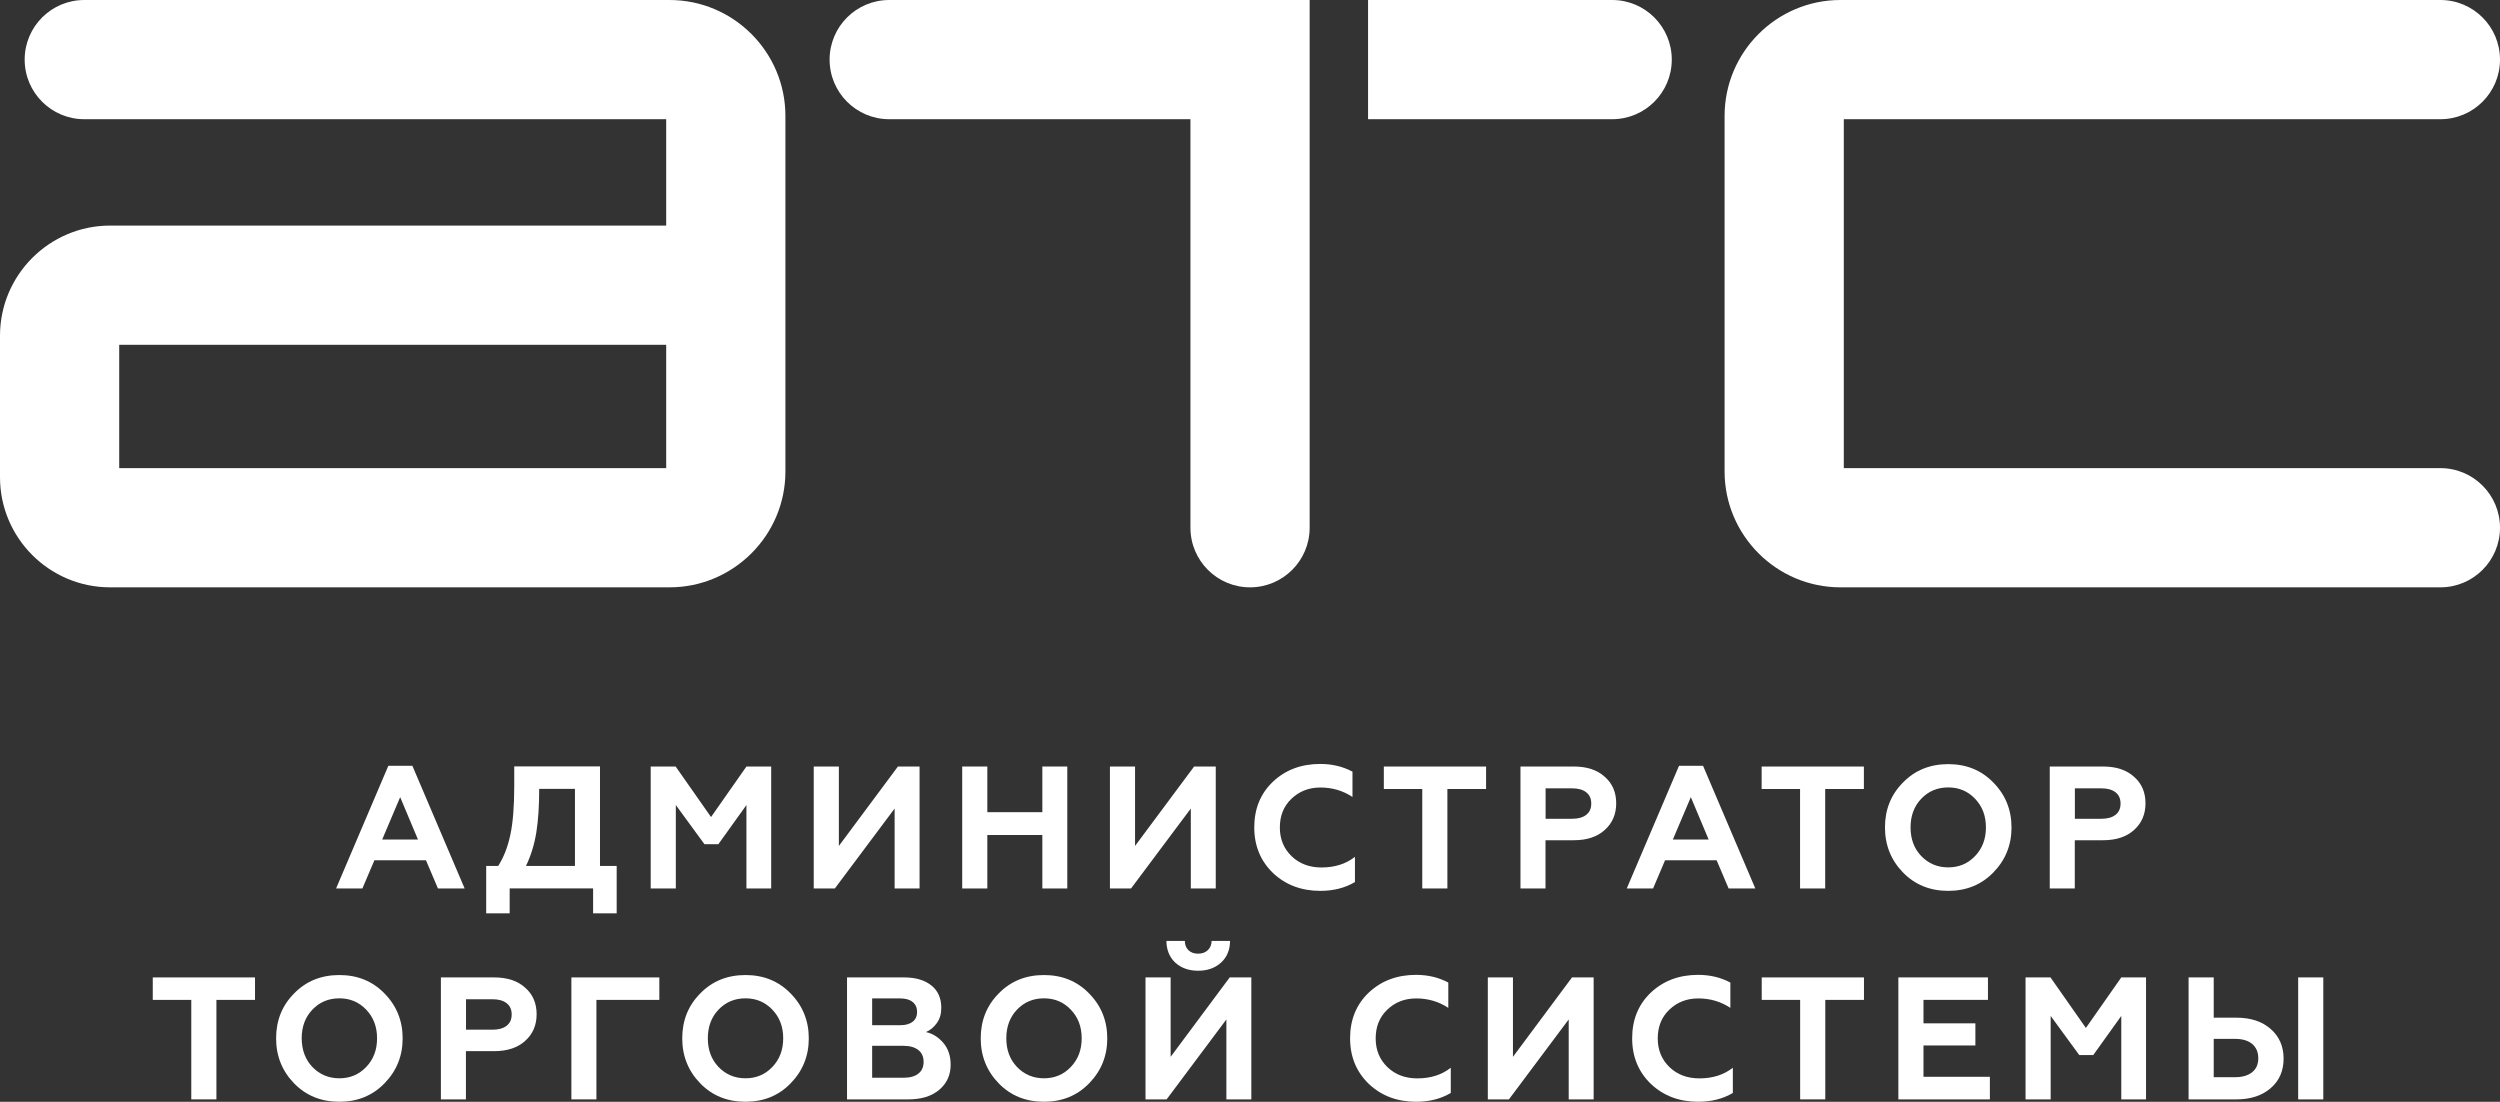 <?xml version="1.0" encoding="utf-8"?>
<!-- Generator: Adobe Illustrator 26.0.3, SVG Export Plug-In . SVG Version: 6.00 Build 0)  -->
<svg version="1.1" id="_x31_" xmlns="http://www.w3.org/2000/svg" xmlns:xlink="http://www.w3.org/1999/xlink" x="0px" y="0px"
	 viewBox="0 0 272.63 120.15" style="enable-background:new 0 0 272.63 120.15;" xml:space="preserve">
<rect x="0" y="0" width="272.63" height="120.15" fill="#333333" stroke="none"/>
<style type="text/css">
	.st0{fill:#FFFFFF;}
</style>
<path class="st0" d="M266.13,64.05h-65.42c-6.97,0-12.64-5.67-12.64-12.64V12.64c0-6.97,5.67-12.64,12.64-12.64h65.42
	c3.59,0,6.5,2.91,6.5,6.5s-2.91,6.5-6.5,6.5h-65.06v38.05h65.06c3.59,0,6.5,2.91,6.5,6.5S269.72,64.05,266.13,64.05z"/>
<path class="st0" d="M73.01,64.05h-61C5.39,64.05,0,58.67,0,52.04V36.61C0,29.99,5.39,24.6,12.01,24.6h60.64V13H9.19
	c-3.59,0-6.5-2.91-6.5-6.5S5.6,0,9.19,0h63.82c6.97,0,12.64,5.67,12.64,12.64v38.78C85.65,58.38,79.98,64.05,73.01,64.05z M13,51.05
	h59.65V37.6H13V51.05z M73.01,13L73.01,13L73.01,13z"/>
<path class="st0" d="M136.32,64.05c-3.59,0-6.5-2.91-6.5-6.5V13H96.97c-3.59,0-6.5-2.91-6.5-6.5S93.38,0,96.97,0h45.85v57.55
	C142.82,61.14,139.91,64.05,136.32,64.05z"/>
<path class="st0" d="M175.81,0h-26.62v13h26.62c3.59,0,6.5-2.91,6.5-6.5S179.4,0,175.81,0z"/>
<g>
	<path class="st0" d="M39.52,96.89h-2.87l5.7-13.38h2.62l5.7,13.38h-2.91l-1.31-3.08h-5.62L39.52,96.89z M43.64,86.93l-1.96,4.62
		h3.9L43.64,86.93z"/>
	<path class="st0" d="M55.59,99.6h-2.57v-5.17h1.31c0.59-0.91,1.04-2.05,1.33-3.42c0.28-1.32,0.42-3.09,0.42-5.32v-2.11h9.35v10.85
		h1.82v5.17h-2.57v-2.72h-9.1V99.6z M57.36,94.43h5.34v-8.4H58.8c0,1.84-0.1,3.41-0.31,4.73S57.9,93.31,57.36,94.43z"/>
	<path class="st0" d="M73.7,96.89h-2.74v-13.3h2.72l3.86,5.51l3.86-5.51h2.7v13.3h-2.7v-9.1l-3.06,4.27h-1.52l-3.12-4.27V96.89z"/>
	<path class="st0" d="M91.04,96.89h-2.3v-13.3h2.74v8.66l6.44-8.66h2.36v13.3h-2.72v-8.72L91.04,96.89z"/>
	<path class="st0" d="M107.67,96.89h-2.74v-13.3h2.74v4.98h6v-4.98h2.72v13.3h-2.72v-5.83h-6V96.89z"/>
	<path class="st0" d="M123.34,96.89h-2.3v-13.3h2.74v8.66l6.44-8.66h2.36v13.3h-2.72v-8.72L123.34,96.89z"/>
	<path class="st0" d="M143.98,97.15c-2.06,0-3.78-0.65-5.15-1.94c-1.37-1.32-2.05-2.98-2.05-4.98c0-2.03,0.68-3.69,2.03-4.98
		c1.37-1.29,3.09-1.94,5.17-1.94c1.29,0,2.46,0.28,3.51,0.84v2.76c-1.03-0.68-2.19-1.03-3.5-1.03c-1.25,0-2.31,0.41-3.17,1.24
		c-0.84,0.81-1.25,1.85-1.25,3.12c0,1.27,0.43,2.31,1.29,3.14c0.85,0.81,1.93,1.22,3.25,1.22c1.46,0,2.67-0.39,3.65-1.16v2.75
		C146.68,96.83,145.42,97.15,143.98,97.15z"/>
	<path class="st0" d="M150.91,86.04v-2.45h11.15v2.45h-4.22v10.85h-2.74V86.04H150.91z"/>
	<path class="st0" d="M168.55,96.89h-2.74v-13.3h5.81c1.43,0,2.56,0.37,3.38,1.12c0.84,0.73,1.25,1.7,1.25,2.89
		c0,1.2-0.42,2.17-1.25,2.91c-0.82,0.75-1.95,1.12-3.38,1.12h-3.08V96.89z M168.55,85.98v3.31h2.89c0.66,0,1.17-0.14,1.54-0.43
		s0.55-0.69,0.55-1.23s-0.18-0.94-0.55-1.23s-0.88-0.43-1.54-0.43H168.55z"/>
	<path class="st0" d="M180.27,96.89h-2.87l5.7-13.38h2.62l5.7,13.38h-2.91l-1.31-3.08h-5.62L180.27,96.89z M184.39,86.93l-1.96,4.62
		h3.9L184.39,86.93z"/>
	<path class="st0" d="M192.11,86.04v-2.45h11.15v2.45h-4.22v10.85h-2.74V86.04H192.11z"/>
	<path class="st0" d="M205.56,90.24c0-1.95,0.65-3.58,1.96-4.9c1.3-1.34,2.95-2.01,4.94-2.01c1.98,0,3.62,0.67,4.92,2.01
		c1.32,1.34,1.98,2.98,1.98,4.9c0,1.91-0.66,3.55-1.98,4.9c-1.3,1.34-2.95,2.01-4.92,2.01c-1.99,0-3.64-0.67-4.94-2.01
		S205.56,92.16,205.56,90.24z M209.51,93.35c0.79,0.82,1.77,1.24,2.95,1.24c1.17,0,2.14-0.41,2.93-1.24s1.18-1.86,1.18-3.12
		s-0.39-2.29-1.18-3.12s-1.76-1.24-2.93-1.24c-1.18,0-2.16,0.41-2.95,1.24c-0.77,0.81-1.16,1.85-1.16,3.12
		C208.35,91.5,208.74,92.54,209.51,93.35z"/>
	<path class="st0" d="M226.27,96.89h-2.74v-13.3h5.81c1.43,0,2.56,0.37,3.38,1.12c0.84,0.73,1.25,1.7,1.25,2.89
		c0,1.2-0.42,2.17-1.25,2.91c-0.82,0.75-1.95,1.12-3.38,1.12h-3.08V96.89z M226.27,85.98v3.31h2.89c0.66,0,1.17-0.14,1.54-0.43
		s0.55-0.69,0.55-1.23s-0.18-0.94-0.55-1.23s-0.88-0.43-1.54-0.43H226.27z"/>
	<path class="st0" d="M16.66,109.04v-2.45h11.15v2.45H23.6v10.85h-2.74v-10.85H16.66z"/>
	<path class="st0" d="M30.11,113.24c0-1.95,0.65-3.58,1.96-4.9c1.3-1.34,2.95-2.01,4.94-2.01c1.98,0,3.62,0.67,4.92,2.01
		c1.32,1.34,1.98,2.98,1.98,4.9c0,1.91-0.66,3.55-1.98,4.9c-1.3,1.34-2.95,2.01-4.92,2.01c-1.99,0-3.64-0.67-4.94-2.01
		S30.11,115.16,30.11,113.24z M34.06,116.35c0.79,0.82,1.77,1.24,2.95,1.24c1.17,0,2.14-0.41,2.93-1.24s1.18-1.86,1.18-3.12
		s-0.39-2.29-1.18-3.12s-1.76-1.24-2.93-1.24c-1.18,0-2.16,0.41-2.95,1.24c-0.77,0.81-1.16,1.85-1.16,3.12
		C32.91,114.5,33.29,115.54,34.06,116.35z"/>
	<path class="st0" d="M50.82,119.89h-2.74v-13.3h5.81c1.43,0,2.56,0.37,3.38,1.12c0.84,0.73,1.25,1.7,1.25,2.89
		c0,1.2-0.42,2.17-1.25,2.91c-0.82,0.75-1.95,1.12-3.38,1.12h-3.08V119.89z M50.82,108.98v3.31h2.89c0.66,0,1.17-0.14,1.54-0.43
		s0.55-0.69,0.55-1.23s-0.18-0.94-0.55-1.23s-0.88-0.43-1.54-0.43H50.82z"/>
	<path class="st0" d="M65.05,119.89h-2.74v-13.3h9.59v2.45h-6.86V119.89z"/>
	<path class="st0" d="M74.4,113.24c0-1.95,0.65-3.58,1.96-4.9c1.3-1.34,2.95-2.01,4.94-2.01c1.98,0,3.62,0.67,4.92,2.01
		c1.32,1.34,1.98,2.98,1.98,4.9c0,1.91-0.66,3.55-1.98,4.9c-1.3,1.34-2.95,2.01-4.92,2.01c-1.99,0-3.64-0.67-4.94-2.01
		S74.4,115.16,74.4,113.24z M78.35,116.35c0.79,0.82,1.77,1.24,2.95,1.24c1.17,0,2.14-0.41,2.93-1.24s1.18-1.86,1.18-3.12
		s-0.39-2.29-1.18-3.12s-1.76-1.24-2.93-1.24c-1.18,0-2.16,0.41-2.95,1.24c-0.77,0.81-1.16,1.85-1.16,3.12
		C77.19,114.5,77.58,115.54,78.35,116.35z"/>
	<path class="st0" d="M99.06,119.89h-6.69v-13.3h6.25c1.23,0,2.21,0.29,2.94,0.87s1.09,1.4,1.09,2.45c0,0.65-0.16,1.2-0.48,1.65
		s-0.72,0.79-1.2,0.99c0.72,0.15,1.35,0.54,1.9,1.18c0.53,0.62,0.8,1.41,0.8,2.38c0,1.13-0.42,2.04-1.25,2.74
		C101.6,119.54,100.48,119.89,99.06,119.89z M95.11,108.87v2.93h3.08c0.57,0,1.02-0.13,1.34-0.38c0.32-0.25,0.48-0.61,0.48-1.06
		c0-0.47-0.16-0.83-0.48-1.09c-0.32-0.26-0.77-0.39-1.34-0.39H95.11z M95.11,114.05v3.48h3.44c0.68,0,1.22-0.15,1.6-0.45
		c0.38-0.3,0.57-0.72,0.57-1.28s-0.19-0.99-0.57-1.29c-0.38-0.3-0.91-0.46-1.6-0.46H95.11z"/>
	<path class="st0" d="M106.95,113.24c0-1.95,0.65-3.58,1.96-4.9c1.3-1.34,2.95-2.01,4.94-2.01c1.98,0,3.62,0.67,4.92,2.01
		c1.32,1.34,1.98,2.98,1.98,4.9c0,1.91-0.66,3.55-1.98,4.9c-1.3,1.34-2.95,2.01-4.92,2.01c-1.99,0-3.64-0.67-4.94-2.01
		S106.95,115.16,106.95,113.24z M110.9,116.35c0.79,0.82,1.77,1.24,2.95,1.24c1.17,0,2.14-0.41,2.93-1.24s1.18-1.86,1.18-3.12
		s-0.39-2.29-1.18-3.12s-1.76-1.24-2.93-1.24c-1.18,0-2.16,0.41-2.95,1.24c-0.77,0.81-1.16,1.85-1.16,3.12
		C109.74,114.5,110.13,115.54,110.9,116.35z"/>
	<path class="st0" d="M127.22,119.89h-2.3v-13.3h2.74v8.66l6.44-8.66h2.36v13.3h-2.72v-8.72L127.22,119.89z M127.2,102.61h2.01
		c0,0.42,0.13,0.75,0.39,1.01c0.26,0.25,0.61,0.38,1.05,0.38s0.8-0.13,1.06-0.38c0.27-0.25,0.41-0.59,0.42-1.01h2.01
		c-0.01,0.99-0.34,1.78-0.99,2.37c-0.65,0.59-1.48,0.88-2.49,0.88s-1.84-0.29-2.49-0.88C127.54,104.39,127.21,103.6,127.2,102.61z"
		/>
	<path class="st0" d="M154.43,120.15c-2.06,0-3.78-0.65-5.15-1.94c-1.37-1.32-2.05-2.98-2.05-4.98c0-2.03,0.68-3.69,2.03-4.98
		c1.37-1.29,3.09-1.94,5.17-1.94c1.29,0,2.46,0.28,3.51,0.84v2.76c-1.03-0.68-2.19-1.03-3.5-1.03c-1.25,0-2.31,0.41-3.17,1.24
		c-0.84,0.81-1.25,1.85-1.25,3.12c0,1.27,0.43,2.31,1.29,3.14c0.85,0.81,1.93,1.22,3.25,1.22c1.46,0,2.67-0.39,3.65-1.16v2.75
		C157.13,119.83,155.87,120.15,154.43,120.15z"/>
	<path class="st0" d="M164.55,119.89h-2.3v-13.3h2.74v8.66l6.44-8.66h2.36v13.3h-2.72v-8.72L164.55,119.89z"/>
	<path class="st0" d="M185.19,120.15c-2.06,0-3.78-0.65-5.15-1.94c-1.37-1.32-2.05-2.98-2.05-4.98c0-2.03,0.68-3.69,2.03-4.98
		c1.37-1.29,3.09-1.94,5.17-1.94c1.29,0,2.46,0.28,3.51,0.84v2.76c-1.03-0.68-2.19-1.03-3.5-1.03c-1.25,0-2.31,0.41-3.17,1.24
		c-0.84,0.81-1.25,1.85-1.25,3.12c0,1.27,0.43,2.31,1.29,3.14c0.85,0.81,1.93,1.22,3.25,1.22c1.46,0,2.67-0.39,3.65-1.16v2.75
		C187.89,119.83,186.63,120.15,185.19,120.15z"/>
	<path class="st0" d="M192.12,109.04v-2.45h11.15v2.45h-4.22v10.85h-2.74v-10.85H192.12z"/>
	<path class="st0" d="M217,119.89h-9.98v-13.3h9.77v2.45h-7.03v2.56h5.66v2.41h-5.66v3.42H217V119.89z"/>
	<path class="st0" d="M223.63,119.89h-2.74v-13.3h2.72l3.86,5.51l3.86-5.51h2.7v13.3h-2.7v-9.1l-3.06,4.27h-1.52l-3.12-4.27V119.89z
		"/>
	<path class="st0" d="M243.88,119.89h-5.21v-13.3h2.74v4.39h2.47c1.58,0,2.84,0.42,3.76,1.25c0.92,0.81,1.39,1.88,1.39,3.21
		s-0.46,2.4-1.39,3.21C246.7,119.47,245.45,119.89,243.88,119.89z M241.41,113.29v4.18h2.32c0.8,0,1.42-0.18,1.87-0.54
		c0.45-0.36,0.67-0.87,0.67-1.53c0-0.67-0.23-1.19-0.67-1.56c-0.45-0.37-1.07-0.55-1.87-0.55H241.41z M253.36,119.89h-2.74v-13.3
		h2.74V119.89z"/>
</g>
</svg>
